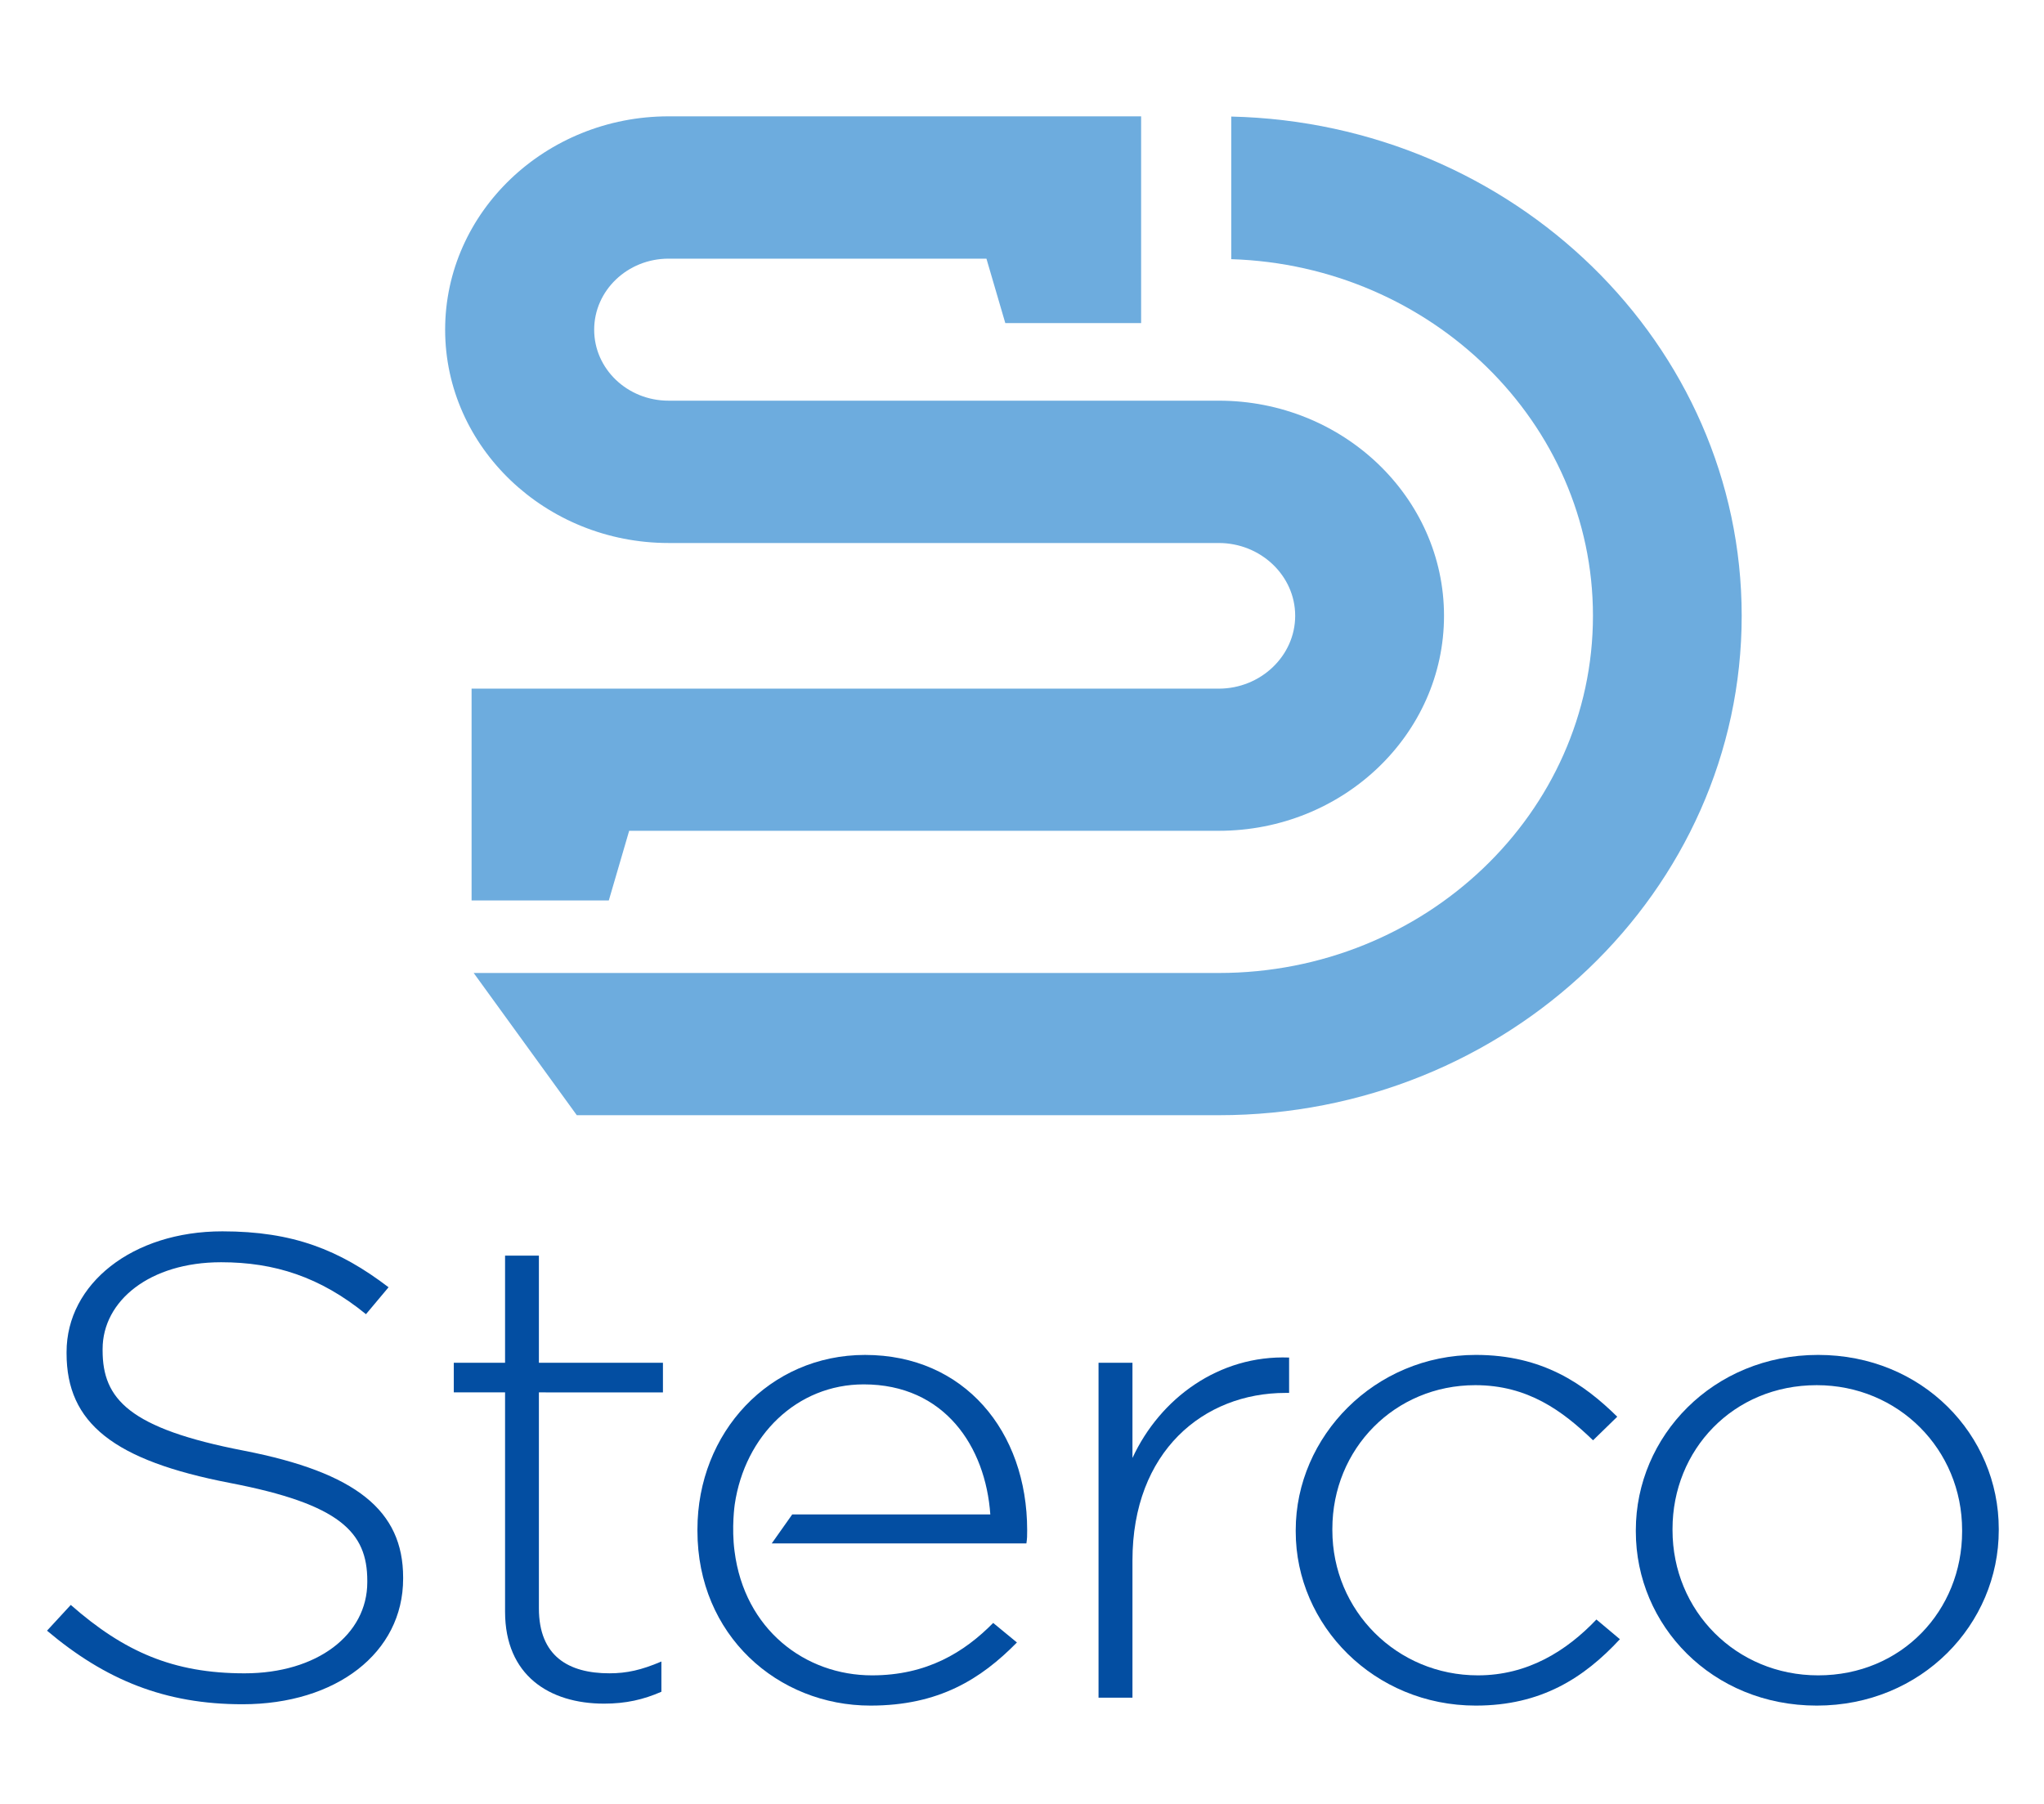 <?xml version="1.0" encoding="utf-8"?>
<!-- Generator: Adobe Illustrator 16.0.0, SVG Export Plug-In . SVG Version: 6.00 Build 0)  -->
<!DOCTYPE svg PUBLIC "-//W3C//DTD SVG 1.1//EN" "http://www.w3.org/Graphics/SVG/1.1/DTD/svg11.dtd">
<svg version="1.1" id="Isolation_Mode" xmlns="http://www.w3.org/2000/svg" xmlns:xlink="http://www.w3.org/1999/xlink" x="0px"
	 y="0px" width="110.75px" height="97.75px" viewBox="227.64 326.695 110.75 97.75"
	 enable-background="new 227.64 326.695 110.75 97.75" xml:space="preserve">
<path fill="#6DACDE" d="M293.676,364.017h-40.484v11.479h7.435l1.103-3.775h31.946c6.729,0,12.205-5.224,12.205-11.653
	c0-6.423-5.477-11.658-12.205-11.658h-29.811c-2.229,0-4.031-1.72-4.031-3.846c0-2.123,1.803-3.851,4.031-3.851h17.223l1.022,3.492
	h7.359V333h-25.604c-6.665,0-12.106,5.186-12.106,11.563c0,6.371,5.441,11.561,12.106,11.561h29.811c2.275,0,4.141,1.77,4.141,3.943
	C297.817,362.239,295.951,364.017,293.676,364.017"/>
<path fill="#6DACDE" d="M294.354,333.012v7.729c10.854,0.34,19.597,8.872,19.597,19.324c0,10.684-9.099,19.362-20.271,19.362
	h-40.374l5.587,7.708h34.787c15.629,0,28.33-12.146,28.33-27.07C322.007,345.351,309.658,333.365,294.354,333.012"/>
<path fill="#034EA2" d="M230.188,415.072l1.287-1.396c2.885,2.534,5.547,3.707,9.414,3.707c3.947,0,6.652-2.102,6.652-4.938v-0.08
	c0-2.627-1.471-4.152-7.444-5.3c-6.294-1.216-8.85-3.237-8.85-7.02v-0.076c0-3.692,3.567-6.54,8.44-6.54
	c3.836,0,6.346,1.005,9.007,3.031l-1.224,1.459c-2.484-2.025-4.963-2.815-7.851-2.815c-3.87,0-6.419,2.097-6.419,4.702v0.079
	c0,2.627,1.427,4.229,7.659,5.432c6.073,1.185,8.624,3.244,8.624,6.871v0.066c0,4.023-3.636,6.805-8.7,6.805
	C236.578,419.061,233.351,417.741,230.188,415.072"/>
<path fill="#034EA2" d="M255.006,414.042v-11.885h-2.778v-1.606h2.778v-5.804h1.833v5.804h6.721v1.609l-6.721-0.003v11.704
	c0,2.597,1.61,3.521,3.82,3.521c0.941,0,1.733-0.176,2.817-0.639v1.639c-0.973,0.425-1.918,0.644-3.107,0.644
	C257.406,419.026,255.006,417.494,255.006,414.042"/>
<path fill="#034EA2" d="M287.162,400.551H289v5.161c1.494-3.231,4.683-5.586,8.488-5.443v1.917h-0.197
	c-4.436,0-8.291,3.17-8.291,9.08v7.438h-1.838V400.551z"/>
<path fill="#034EA2" d="M297.846,409.696v-0.071c0-5.083,4.282-9.499,9.758-9.499c3.614,0,5.858,1.572,7.664,3.35l-1.312,1.278
	c-1.658-1.601-3.541-2.988-6.379-2.988c-4.365,0-7.746,3.446-7.746,7.791v0.068c0,4.375,3.502,7.868,7.887,7.868
	c2.697,0,4.803-1.324,6.421-3.027l1.272,1.068c-1.949,2.101-4.271,3.598-7.809,3.598
	C302.096,419.132,297.846,414.786,297.846,409.696"/>
<path fill="#034EA2" d="M316.274,409.696v-0.071c0-5.083,4.175-9.499,9.877-9.499c5.661,0,9.788,4.342,9.788,9.431v0.068
	c0,5.089-4.164,9.507-9.863,9.507C320.402,419.132,316.274,414.786,316.274,409.696 M333.953,409.696v-0.071
	c0-4.375-3.453-7.859-7.877-7.859c-4.541,0-7.814,3.521-7.814,7.791v0.068c0,4.375,3.443,7.868,7.891,7.868
	C330.686,417.493,333.953,413.975,333.953,409.696"/>
<path fill="#034EA2" d="M283.253,410.344c0.042-0.281,0.042-0.395,0.042-0.719c0-5.358-3.412-9.498-8.785-9.498
	c-5.178,0-9.081,4.203-9.081,9.461v0.07c0,5.666,4.354,9.474,9.376,9.474c3.694,0,5.978-1.429,7.935-3.421l-1.286-1.059
	c-1.571,1.593-3.598,2.841-6.566,2.841c-3.621,0-6.909-2.484-7.448-6.726c-0.172-1.294,0.009-2.531,0.009-2.531
	c0.548-3.743,3.373-6.513,6.989-6.513c4.388,0,6.605,3.384,6.86,7.049h-10.733c-0.315,0.44-0.796,1.122-1.11,1.571H283.253
	L283.253,410.344z"/>
</svg>
